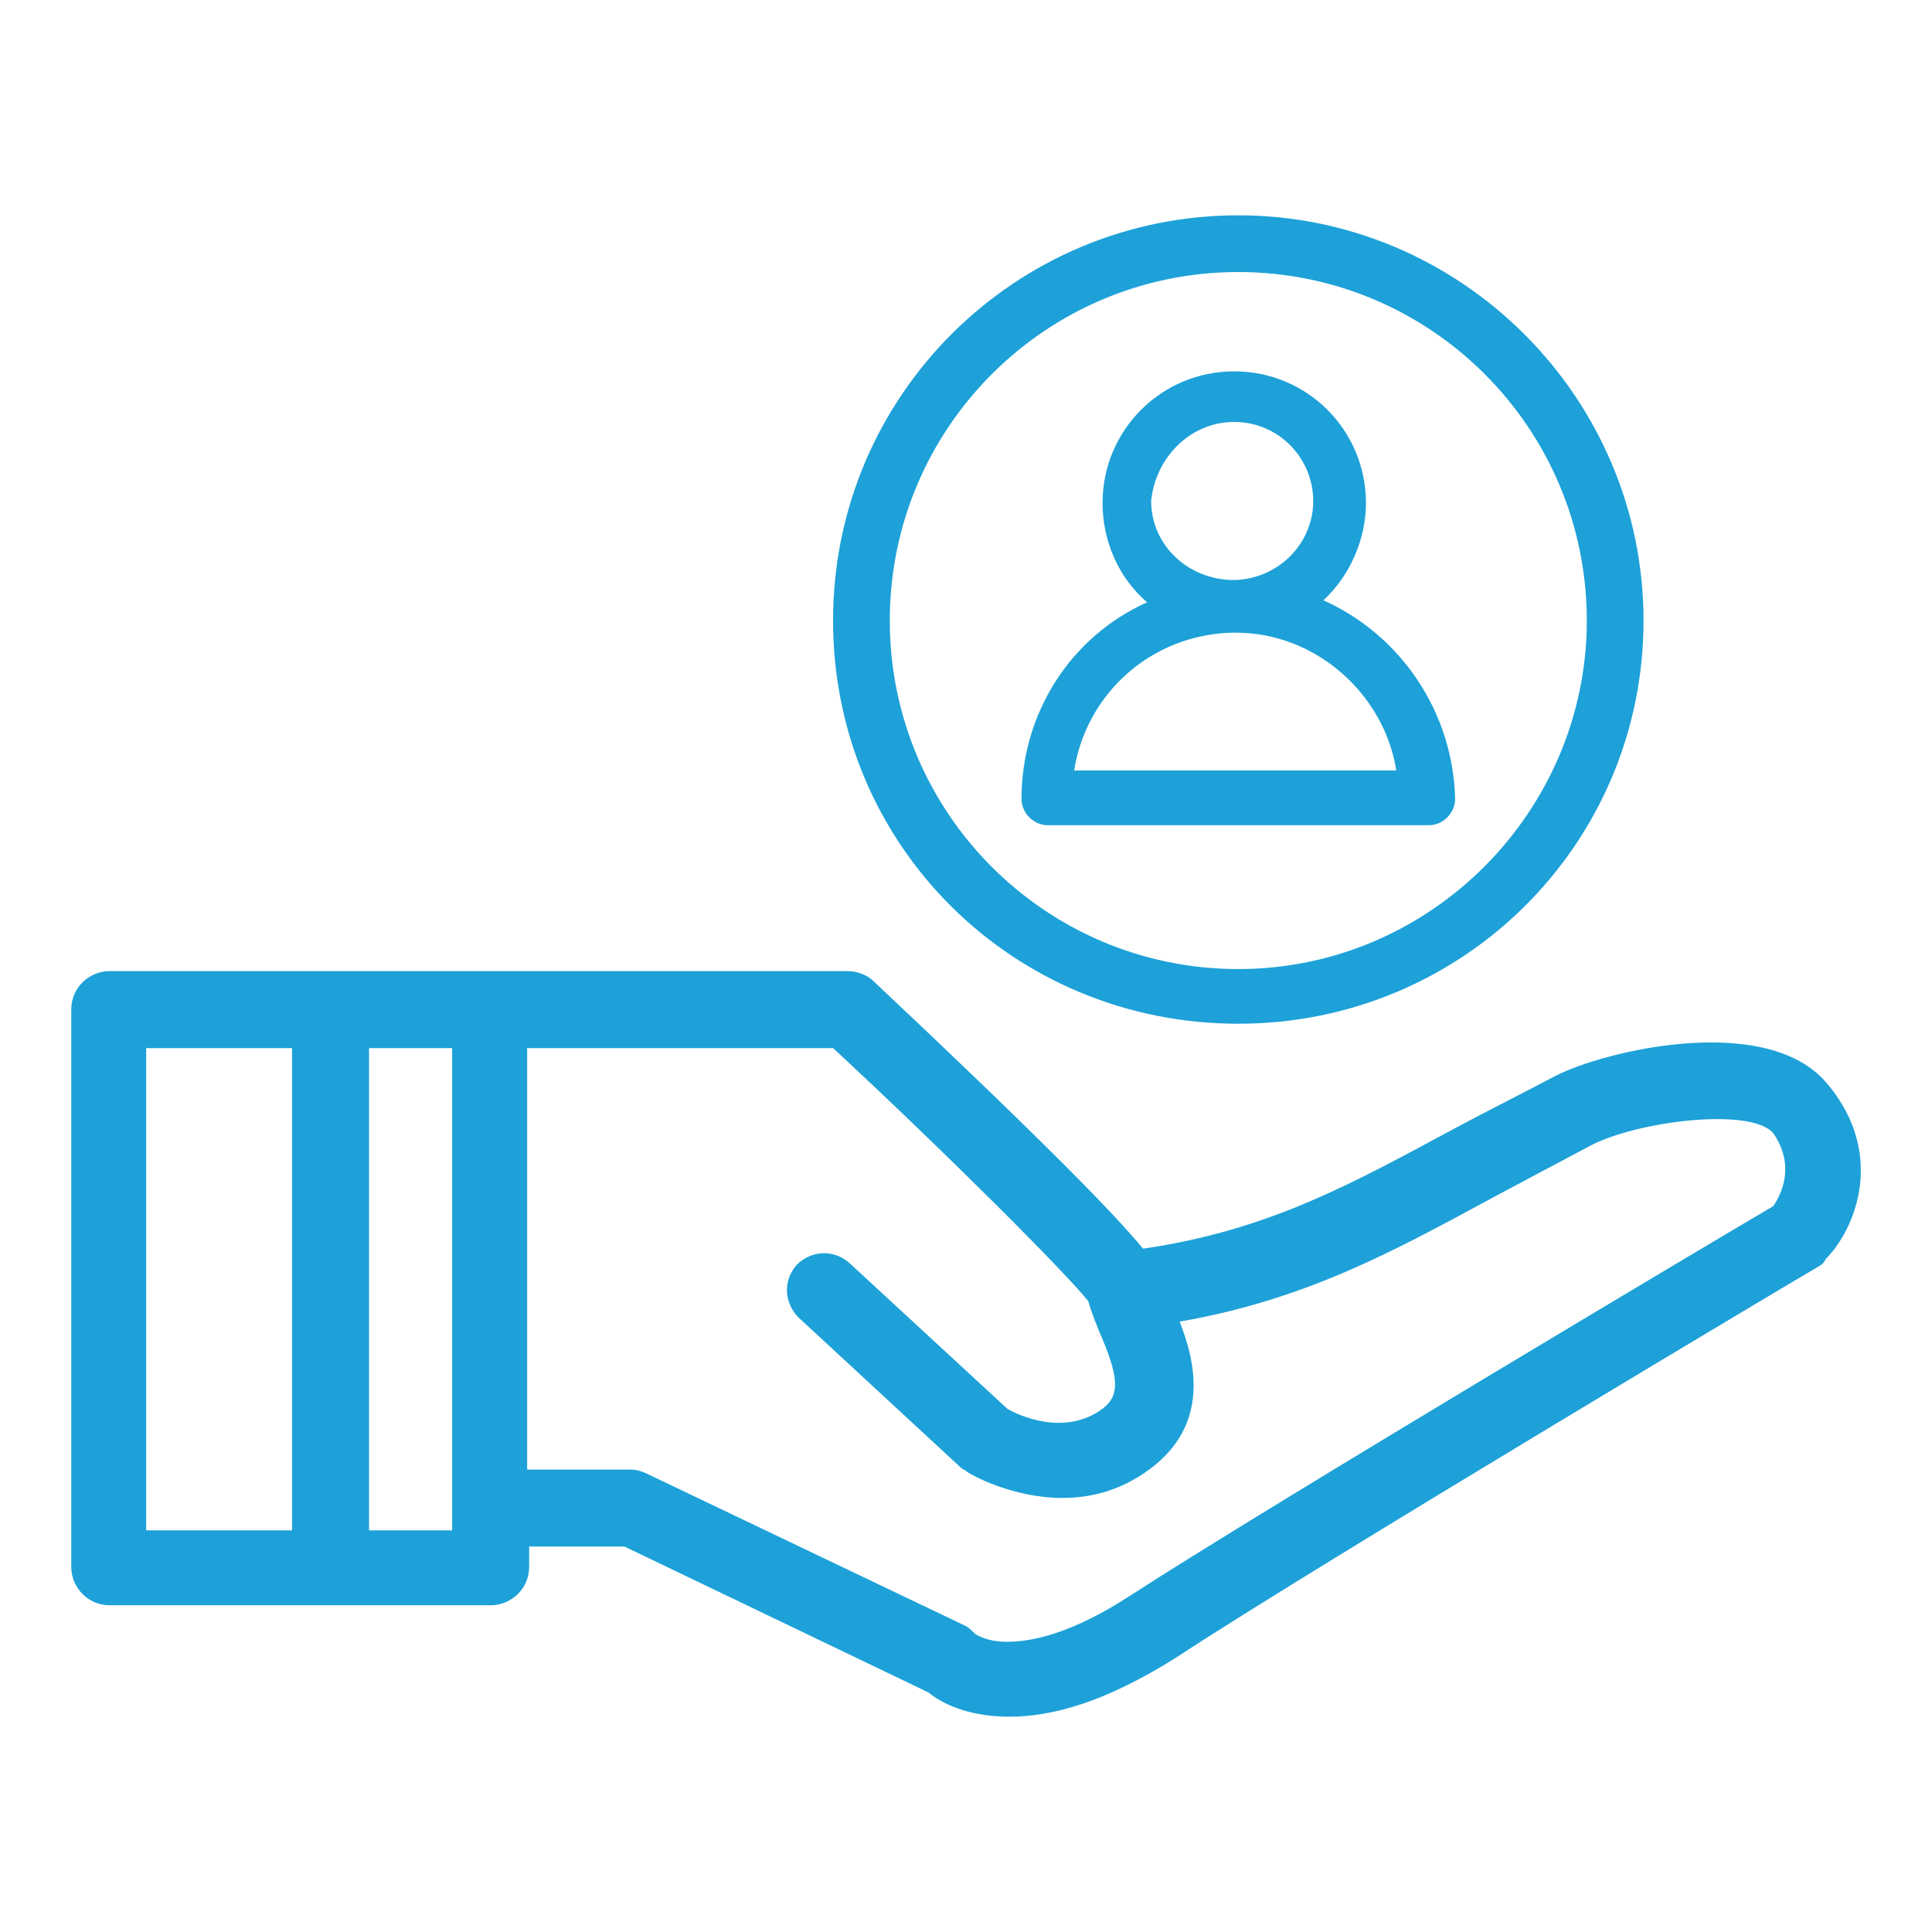 <?xml version="1.0" encoding="UTF-8"?>
<svg id="Layer_1" data-name="Layer 1" xmlns="http://www.w3.org/2000/svg" viewBox="0 0 512 512">
  <defs>
    <style>
      .cls-1 {
        fill: #1da1d8;
      }
    </style>
  </defs>
  <path class="cls-1" d="m484.41,287.42c-15.57-19.33-59.07-9.13-72.49-2.15-9.13,4.83-17.72,9.13-25.77,13.42-27.92,15.04-49.94,27.38-83.23,32.22-7.52-9.13-25.77-27.92-71.41-70.88-1.61-1.61-4.3-2.68-6.98-2.68H29.08c-5.37,0-10.2,4.29-10.2,10.2v147.66c0,5.37,4.3,10.2,10.2,10.2h100.95c5.37,0,10.2-4.3,10.2-10.2v-5.37h25.24l80.55,38.66c3.22,2.68,10.2,6.44,21.48,6.44s25.24-3.76,44.03-15.57c37.59-24.7,169.14-103.09,170.21-103.63,1.07-.54,1.61-1.07,2.15-2.15,7.52-7.52,16.11-27.38.54-46.18h0Zm-407.01,118.14h-38.66v-127.79h38.66v127.79Zm42.42,0h-22.02v-127.79h22.02v127.79Zm350.09-85.91c-15.57,9.13-133.7,79.47-170.21,103.09-15.57,10.2-26.31,12.35-32.75,12.35-5.91,0-8.59-2.15-8.59-2.15-1.07-1.07-1.61-1.61-2.68-2.15l-84.3-40.27c-1.07-.54-2.68-1.07-4.3-1.07h-27.38v-111.69s81.08,0,81.08,0c30.07,27.92,61.75,59.6,67.66,67.12.54,2.15,1.61,4.83,2.68,7.52,5.37,12.35,5.91,17.18,1.07,20.94-10.2,7.52-22.55,1.61-25.24,0l-41.88-38.66c-4.3-3.76-10.2-3.22-13.96.54-3.76,4.3-3.22,10.2.54,13.96l42.96,39.74c.54.54,1.07.54,1.61,1.07.54.54,11.81,6.98,25.24,6.98,6.98,0,15.04-1.61,23.09-7.52,16.11-11.81,12.35-28.46,8.06-39.2,33.83-5.91,56.92-18.79,83.77-33.29,8.06-4.3,16.11-8.59,25.24-13.42,12.35-6.44,42.42-10.2,48.32-3.22,5.91,8.59,2.15,16.11,0,19.33h0Z"/>
  <path class="cls-1" d="m350.71,159.08c6.98-6.44,11.28-16.11,11.28-25.77,0-19.33-15.57-34.9-34.9-34.9s-34.9,15.57-34.9,34.9c0,10.2,4.3,19.87,11.81,26.31-20.4,9.13-33.29,29.53-33.29,52.09,0,3.76,3.22,6.98,6.98,6.98h100.95c3.76,0,6.98-3.22,6.98-6.98-.54-23.09-14.5-43.5-34.91-52.63h0Zm-66.05,45.1c3.22-20.4,20.4-35.98,41.88-36.51h1.07c20.94,0,39.2,16.11,42.42,36.51h-85.37Zm42.42-92.36c11.81,0,20.94,9.66,20.94,20.94s-9.13,20.4-20.4,20.94h-1.61c-11.81-.54-20.94-9.66-20.94-20.94,1.07-11.28,10.2-20.94,22.01-20.94h0Z"/>
  <path class="cls-1" d="m328.16,57.06c-59.07,0-107.39,47.79-107.39,107.39s47.79,106.85,107.39,106.85,107.39-47.79,107.39-106.85-48.33-107.39-107.39-107.39Zm0,199.75c-51.01,0-92.36-41.35-92.36-92.36s41.35-92.36,92.36-92.36,92.36,41.35,92.36,92.36c0,50.48-41.35,92.36-92.36,92.36Z"/>
</svg>